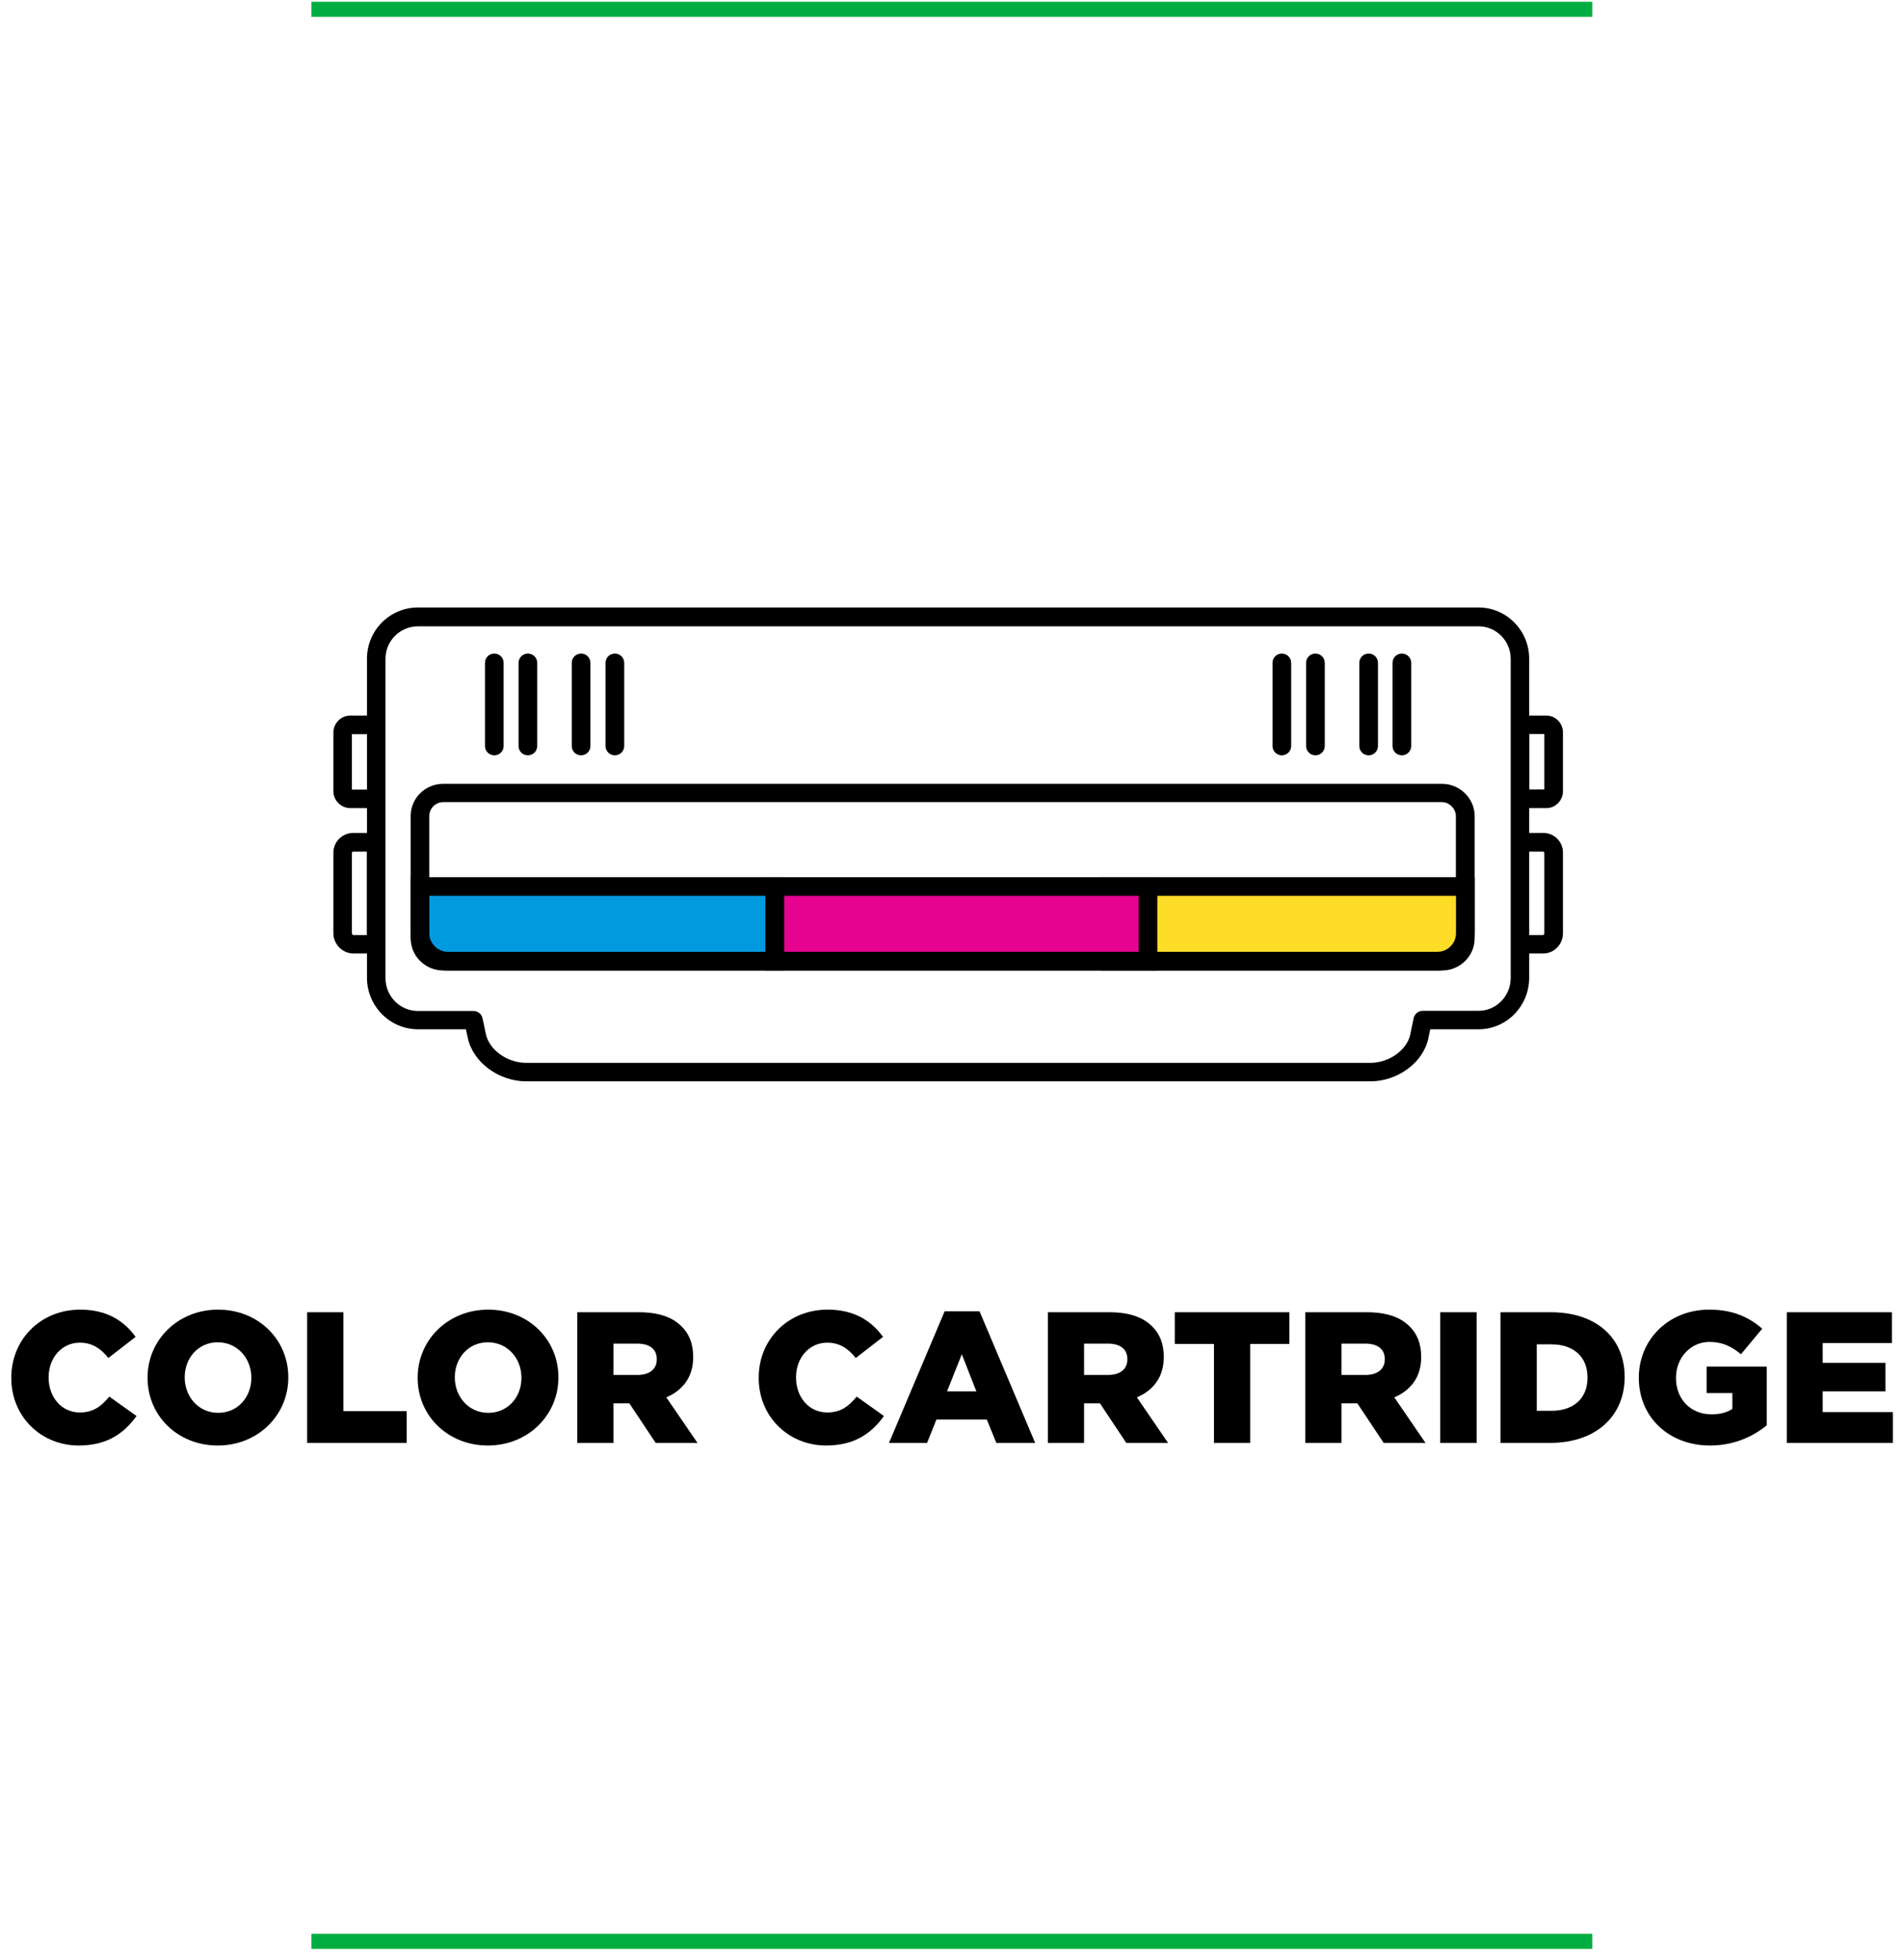 <?xml version="1.0" encoding="UTF-8"?>
<svg width="102px" height="105px" viewBox="0 0 102 105" version="1.1" xmlns="http://www.w3.org/2000/svg" xmlns:xlink="http://www.w3.org/1999/xlink">
    <title>Group 19</title>
    <g id="Page-1" stroke="none" stroke-width="1" fill="none" fill-rule="evenodd">
        <g id="Cradle-to-Grave-Comparative-Life-Cycle-Assessment--Copy-3" transform="translate(-683, -478)">
            <g id="Group-19" transform="translate(683.605, 478)">
                <g id="Group-18" transform="translate(17.255, 32.55)">
                    <path d="M64.98,10.75 C65.47,10.75 65.87,10.34 65.87,9.84 L65.87,6.7 C65.87,6.2 65.47,5.79 64.98,5.79 L64.06,5.79 L64.06,2.74 C64.06,1.23 62.84,-5.68434189e-14 61.35,-5.68434189e-14 L4.53,-5.68434189e-14 C3.02,-5.68434189e-14 1.8,1.23 1.8,2.74 L1.8,5.79 L0.91,5.79 C0.41,5.79 -9.09494702e-13,6.2 -9.09494702e-13,6.7 L-9.09494702e-13,9.84 C-9.09494702e-13,10.34 0.41,10.75 0.91,10.75 L1.8,10.75 L1.8,12.08 L1.07,12.08 C0.48,12.08 -9.09494702e-13,12.55 -9.09494702e-13,13.13 L-9.09494702e-13,17.46 C-9.09494702e-13,18.04 0.49,18.54 1.07,18.54 L1.8,18.54 L1.8,19.84 C1.8,21.36 3.03,22.6 4.53,22.6 L7.1,22.6 L7.2,23.06 C7.48,24.37 8.85,25.39 10.34,25.39 L55.55,25.39 C57.02,25.39 58.39,24.38 58.66,23.08 L58.76,22.6 L61.35,22.6 C62.85,22.6 64.06,21.36 64.06,19.84 L64.06,18.54 L64.82,18.54 C65.39,18.54 65.87,18.05 65.87,17.46 L65.87,13.13 C65.87,12.55 65.4,12.08 64.82,12.08 L64.06,12.08 L64.06,10.75 L64.98,10.75 Z M64.87,9.75 L64.07,9.75 L64.07,6.78 L64.87,6.78 L64.87,9.75 Z M0.99,6.79 L1.8,6.79 L1.8,9.76 L0.99,9.76 L0.99,6.79 Z M1.06,17.55 C1.06,17.55 0.99,17.5 0.99,17.47 L0.99,13.14 C0.99,13.14 1.01,13.08 1.06,13.08 L1.79,13.08 L1.79,17.55 L1.06,17.55 Z M63.07,19.85 C63.07,20.82 62.3,21.61 61.35,21.61 L58.36,21.61 C58.12,21.61 57.92,21.78 57.87,22.01 L57.69,22.88 C57.51,23.72 56.55,24.4 55.55,24.4 L10.33,24.4 C9.32,24.4 8.35,23.71 8.17,22.86 L7.99,22.01 C7.94,21.78 7.74,21.62 7.5,21.62 L4.53,21.62 C3.57,21.62 2.79,20.83 2.79,19.86 L2.79,2.75 C2.79,1.79 3.57,1.01 4.53,1.01 L61.35,1.01 C62.3,1.01 63.07,1.79 63.07,2.75 L63.07,19.86 L63.07,19.85 Z M64.82,13.08 C64.82,13.08 64.87,13.11 64.87,13.14 L64.87,17.47 C64.87,17.47 64.84,17.54 64.82,17.55 L64.06,17.55 L64.06,13.08 L64.82,13.08 Z" id="Shape" fill="#000000" fill-rule="nonzero"></path>
                    <g id="Group-14" transform="translate(4.14, 9.45)">
                        <path d="M55.259,0 L1.741,0 C0.775,0 0,0.772 0,1.723 L0,8.277 C0,9.228 0.785,10 1.741,10 L55.259,10 C56.215,10 57,9.228 57,8.277 L57,1.723 C57,0.782 56.205,0 55.259,0 M0.996,1.723 C0.996,1.317 1.339,0.98 1.731,0.98 L55.259,0.98 C55.641,0.98 55.993,1.337 55.993,1.723 L55.993,5.248 L0.996,5.248 L0.996,1.723 Z M55.259,9.01 L1.741,9.01 C1.329,9.01 1.007,8.683 1.007,8.267 L1.007,6.228 L55.993,6.228 L55.993,8.267 C55.993,8.663 55.651,9.01 55.259,9.01" id="Shape" fill="#000000" fill-rule="nonzero"></path>
                        <path d="M56.5,5.5 L56.5,8 C56.5,8.414 56.332,8.789 56.061,9.061 C55.789,9.332 55.414,9.5 55,9.5 L55,9.5 L37.5,9.5 L37.5,5.5 L56.5,5.5 Z" id="Rectangle" stroke="#000000" fill="#FDDD28"></path>
                        <rect id="Rectangle-Copy-12" stroke="#000000" fill="#E60390" x="19.5" y="5.5" width="20" height="4"></rect>
                        <path d="M19.5,5.5 L19.5,9.5 L2,9.5 C1.586,9.5 1.211,9.332 0.939,9.061 C0.668,8.789 0.5,8.414 0.5,8 L0.5,8 L0.5,5.5 L19.5,5.5 Z" id="Rectangle-Copy-13" stroke="#000000" fill="#029ADF"></path>
                    </g>
                    <path d="M57.24,7.92 C57.52,7.92 57.74,7.7 57.74,7.42 L57.74,2.97 C57.74,2.69 57.52,2.47 57.24,2.47 C56.96,2.47 56.74,2.69 56.74,2.97 L56.74,7.42 C56.74,7.7 56.96,7.92 57.24,7.92" id="Path" fill="#000000" fill-rule="nonzero"></path>
                    <path d="M55.46,7.92 C55.74,7.92 55.96,7.7 55.96,7.42 L55.96,2.97 C55.96,2.69 55.74,2.47 55.46,2.47 C55.18,2.47 54.96,2.69 54.96,2.97 L54.96,7.42 C54.96,7.7 55.18,7.92 55.46,7.92" id="Path" fill="#000000" fill-rule="nonzero"></path>
                    <path d="M52.61,7.92 C52.89,7.92 53.11,7.7 53.11,7.42 L53.11,2.97 C53.11,2.69 52.89,2.47 52.61,2.47 C52.33,2.47 52.11,2.69 52.11,2.97 L52.11,7.42 C52.11,7.7 52.33,7.92 52.61,7.92" id="Path" fill="#000000" fill-rule="nonzero"></path>
                    <path d="M50.81,7.92 C51.09,7.92 51.31,7.7 51.31,7.42 L51.31,2.97 C51.31,2.69 51.09,2.47 50.81,2.47 C50.53,2.47 50.31,2.69 50.31,2.97 L50.31,7.42 C50.31,7.7 50.53,7.92 50.81,7.92" id="Path" fill="#000000" fill-rule="nonzero"></path>
                    <path d="M15.08,7.92 C15.36,7.92 15.58,7.7 15.58,7.42 L15.58,2.97 C15.58,2.69 15.36,2.47 15.08,2.47 C14.8,2.47 14.58,2.69 14.58,2.97 L14.58,7.42 C14.58,7.7 14.8,7.92 15.08,7.92" id="Path" fill="#000000" fill-rule="nonzero"></path>
                    <path d="M13.27,7.92 C13.55,7.92 13.77,7.7 13.77,7.42 L13.77,2.97 C13.77,2.69 13.55,2.47 13.27,2.47 C12.99,2.47 12.77,2.69 12.77,2.97 L12.77,7.42 C12.77,7.7 12.99,7.92 13.27,7.92" id="Path" fill="#000000" fill-rule="nonzero"></path>
                    <path d="M10.42,7.92 C10.7,7.92 10.92,7.7 10.92,7.42 L10.92,2.97 C10.92,2.69 10.7,2.47 10.42,2.47 C10.14,2.47 9.92,2.69 9.92,2.97 L9.92,7.42 C9.92,7.7 10.14,7.92 10.42,7.92" id="Path" fill="#000000" fill-rule="nonzero"></path>
                    <path d="M8.62,7.92 C8.9,7.92 9.12,7.7 9.12,7.42 L9.12,2.97 C9.12,2.69 8.9,2.47 8.62,2.47 C8.34,2.47 8.12,2.69 8.12,2.97 L8.12,7.42 C8.12,7.7 8.34,7.92 8.62,7.92" id="Path" fill="#000000" fill-rule="nonzero"></path>
                </g>
                <line x1="16.075" y1="0.5" x2="84.695" y2="0.5" id="Path" stroke="#00AD42" stroke-width="0.81"></line>
                <line x1="16.075" y1="104.02" x2="84.695" y2="104.02" id="Path" stroke="#00AD42" stroke-width="0.81"></line>
                <g id="COLOR-CARTRIDGE" transform="translate(0, 70.172)" fill="#000000" fill-rule="nonzero">
                    <path d="M3.61,7.28 C5.16,7.28 6.05,6.61 6.71,5.7 L5.25,4.66 C4.83,5.17 4.4,5.51 3.67,5.51 C2.69,5.51 2,4.69 2,3.64 L2,3.62 C2,2.6 2.69,1.77 3.67,1.77 C4.34,1.77 4.8,2.09 5.2,2.59 L6.66,1.46 C6.04,0.6 5.12,0 3.69,0 C1.57,0 0,1.6 0,3.64 L0,3.66 C0,5.75 1.61,7.28 3.61,7.28 Z" id="Path"></path>
                    <path d="M11.06,7.28 C13.22,7.28 14.84,5.65 14.84,3.64 L14.84,3.62 C14.84,1.61 13.24,0 11.08,0 C8.92,0 7.3,1.63 7.3,3.64 L7.3,3.66 C7.3,5.67 8.9,7.28 11.06,7.28 Z M11.08,5.53 C10.02,5.53 9.29,4.65 9.29,3.64 L9.29,3.62 C9.29,2.61 10,1.75 11.06,1.75 C12.13,1.75 12.86,2.63 12.86,3.64 L12.86,3.66 C12.86,4.67 12.15,5.53 11.08,5.53 Z" id="Shape"></path>
                    <polygon id="Path" points="15.85 7.14 21.18 7.14 21.18 5.44 17.79 5.44 17.79 0.14 15.85 0.14"></polygon>
                    <path d="M25.53,7.28 C27.69,7.28 29.31,5.65 29.31,3.64 L29.31,3.62 C29.31,1.61 27.71,0 25.55,0 C23.39,0 21.77,1.63 21.77,3.64 L21.77,3.66 C21.77,5.67 23.37,7.28 25.53,7.28 Z M25.55,5.53 C24.49,5.53 23.76,4.65 23.76,3.64 L23.76,3.62 C23.76,2.61 24.47,1.75 25.53,1.75 C26.6,1.75 27.33,2.63 27.33,3.64 L27.33,3.66 C27.33,4.67 26.62,5.53 25.55,5.53 Z" id="Shape"></path>
                    <path d="M30.32,7.14 L32.26,7.14 L32.26,5.02 L33.09,5.02 L33.11,5.02 L34.52,7.14 L36.76,7.14 L35.09,4.7 C35.96,4.33 36.53,3.62 36.53,2.55 L36.53,2.53 C36.53,1.84 36.32,1.3 35.91,0.9 C35.44,0.42 34.7,0.14 33.63,0.14 L30.32,0.14 L30.32,7.14 Z M32.26,3.5 L32.26,1.82 L33.53,1.82 C34.18,1.82 34.58,2.1 34.58,2.65 L34.58,2.67 C34.58,3.18 34.2,3.5 33.54,3.5 L32.26,3.5 Z" id="Shape"></path>
                    <path d="M43.65,7.28 C45.2,7.28 46.09,6.61 46.75,5.7 L45.29,4.66 C44.87,5.17 44.44,5.51 43.71,5.51 C42.73,5.51 42.04,4.69 42.04,3.64 L42.04,3.62 C42.04,2.6 42.73,1.77 43.71,1.77 C44.38,1.77 44.84,2.09 45.24,2.59 L46.7,1.46 C46.08,0.6 45.16,0 43.73,0 C41.61,0 40.04,1.6 40.04,3.64 L40.04,3.66 C40.04,5.75 41.65,7.28 43.65,7.28 Z" id="Path"></path>
                    <path d="M47.02,7.14 L49.06,7.14 L49.56,5.89 L52.26,5.89 L52.77,7.14 L54.85,7.14 L51.87,0.09 L50,0.09 L47.02,7.14 Z M50.13,4.38 L50.92,2.39 L51.7,4.38 L50.13,4.38 Z" id="Shape"></path>
                    <path d="M55.53,7.14 L57.47,7.14 L57.47,5.02 L58.3,5.02 L58.32,5.02 L59.73,7.14 L61.97,7.14 L60.3,4.7 C61.17,4.33 61.74,3.62 61.74,2.55 L61.74,2.53 C61.74,1.84 61.53,1.3 61.12,0.9 C60.65,0.42 59.91,0.14 58.84,0.14 L55.53,0.14 L55.53,7.14 Z M57.47,3.5 L57.47,1.82 L58.74,1.82 C59.39,1.82 59.79,2.1 59.79,2.65 L59.79,2.67 C59.79,3.18 59.41,3.5 58.75,3.5 L57.47,3.5 Z" id="Shape"></path>
                    <polygon id="Path" points="64.43 7.14 66.37 7.14 66.37 1.84 68.47 1.84 68.47 0.14 62.33 0.14 62.33 1.84 64.43 1.84"></polygon>
                    <path d="M69.32,7.14 L71.26,7.14 L71.26,5.02 L72.09,5.02 L72.11,5.02 L73.52,7.14 L75.76,7.14 L74.09,4.7 C74.96,4.33 75.53,3.62 75.53,2.55 L75.53,2.53 C75.53,1.84 75.32,1.3 74.91,0.9 C74.44,0.42 73.7,0.14 72.63,0.14 L69.32,0.14 L69.32,7.14 Z M71.26,3.5 L71.26,1.82 L72.53,1.82 C73.18,1.82 73.58,2.1 73.58,2.65 L73.58,2.67 C73.58,3.18 73.2,3.5 72.54,3.5 L71.26,3.5 Z" id="Shape"></path>
                    <polygon id="Path" points="76.55 7.14 78.5 7.14 78.5 0.14 76.55 0.14"></polygon>
                    <path d="M79.78,7.14 L82.44,7.14 C84.96,7.14 86.43,5.64 86.43,3.62 L86.43,3.6 C86.43,1.58 84.98,0.14 82.48,0.14 L79.78,0.14 L79.78,7.14 Z M81.72,5.42 L81.72,1.86 L82.51,1.86 C83.67,1.86 84.44,2.51 84.44,3.63 L84.44,3.65 C84.44,4.78 83.67,5.42 82.51,5.42 L81.72,5.42 Z" id="Shape"></path>
                    <path d="M91,7.28 C92.27,7.28 93.3,6.81 94.04,6.2 L94.04,3.05 L90.82,3.05 L90.82,4.47 L92.2,4.47 L92.2,5.32 C91.91,5.51 91.55,5.61 91.08,5.61 C89.97,5.61 89.18,4.8 89.18,3.67 L89.18,3.65 C89.18,2.58 89.96,1.73 90.97,1.73 C91.66,1.73 92.16,1.97 92.66,2.39 L93.8,1.02 C93.06,0.38 92.19,0 90.96,0 C88.79,0 87.19,1.6 87.19,3.64 L87.19,3.66 C87.19,5.78 88.82,7.28 91,7.28 Z" id="Path"></path>
                    <polygon id="Path" points="95.12 7.14 100.8 7.14 100.8 5.49 97.04 5.49 97.04 4.38 100.4 4.38 100.4 2.85 97.04 2.85 97.04 1.79 100.75 1.79 100.75 0.14 95.12 0.14"></polygon>
                </g>
            </g>
        </g>
    </g>
</svg>
